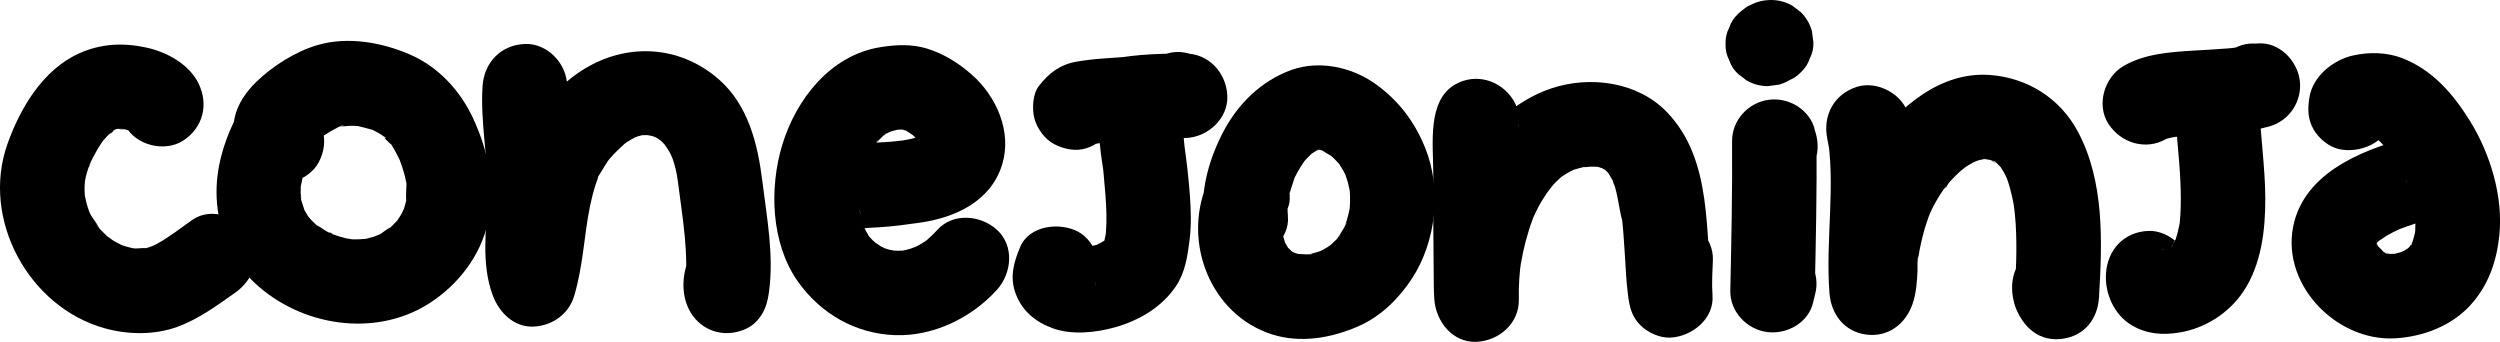 <svg viewBox="0 0 1420.35 194.22" xmlns="http://www.w3.org/2000/svg" id="uuid-3dd25019-a7da-4549-9941-6b5b6e740d9d"><defs><style>.uuid-db1eef82-4c53-432c-89ab-c79fb7ec9a77{fill:#000;stroke-width:0px;}</style></defs><g id="uuid-e1cf5728-cdf7-4cec-8829-54267a8f29d8"><path d="M319.83,40.4c-.31-.73-.63-1.44-.97-2.16l3.28,12.11.02-1.38c.19-12.56-11.17-24.57-24-24-13.7.61-23.12,10.55-24,24-1.36,20.78,3.36,41.33,2.79,62.1-.51,18.75-3.76,38.8,3.05,56.86,3.63,9.63,12,18.12,23.14,17.62,10.72-.48,20.06-7.14,23.14-17.62,2.43-8.29,3.87-16.77,5.06-25.31.52-3.72,1.01-7.45,1.5-11.17.62-4.68-.22,1.59-.22,1.59-.01,0,.48-3.45.44-3.19.6-4.23,1.27-8.46,2.13-12.65s1.9-8.32,3.23-12.38c.34-1.02.71-2.02,1.06-3.03,1.01-2.93-.8-.48-.59,1.24-.18-1.43,2.19-4.55,2.94-5.88,1.11-1.98,2.38-3.83,3.59-5.73,2.33-3.68-.36.48-.89,1.02.69-.71,1.3-1.61,1.94-2.37,2.84-3.34,6-6.2,9.21-9.16,1.87-1.73-1.86,1.42-1.88,1.43.76-.3,1.73-1.23,2.47-1.7,1.67-1.08,3.42-1.97,5.15-2.95,3.64-2.05-1.28.86-1.7.66.18.09,2.82-.95,2.77-.93.94-.28,1.88-.48,2.83-.73,4.18-1.09-4.26.13-1.29.12,1.76,0,3.49-.08,5.25-.02,4.24.13-1.39.09-1.76-.24.37.33,2.48.57,3.13.76.12.03,2.37.97,2.69.88-.49.13-5.3-2.74-1.94-.77.78.46,1.59.84,2.37,1.3.88.53,3.84,3.04.88.38-3.18-2.85.91.91,1.59,1.58.63.62,1.19,1.31,1.82,1.92,2.65,2.6-1.01-1.33-1.25-1.76.85,1.54,2.04,2.94,2.94,4.47.45.77.88,1.56,1.3,2.36.46.88,1.86,4.64.52.81-1.47-4.19.7,2.07.95,2.86.49,1.52.92,3.05,1.3,4.59.43,1.76.74,3.55,1.1,5.33.79,3.89-.31-2.04-.29-2.37-.08,1.29.32,2.74.48,4.01,2.55,20.67,6.59,41.71,3.83,62.56,15.71-2.13,31.43-4.25,47.14-6.38.25,1.55.22,3.08-.1,4.59-.39,2.11-.28,2.03.31-.21,3.69-12-4.38-26.7-16.76-29.52-13-2.96-25.57,3.91-29.52,16.76-2.12,6.89-2.41,14.23-.21,21.14,3.64,11.45,14.29,18.81,26.33,17.19,5.04-.68,10.24-2.75,13.78-6.6,4.61-5.02,6.14-10.27,7.03-16.97,2.76-20.85-1.28-41.9-3.83-62.56s-7.86-43.18-24.87-57.95c-20.41-17.73-47.73-20.69-71.71-8.37-21.05,10.81-36.21,32.12-43.89,53.98-3.55,10.11-5.11,20.75-6.54,31.33-.36,2.66-.72,5.32-1.07,7.98-.81,6.05.47.25,0,.01.36.18-1.06,7.22-1.19,7.98-.96,5.86-2.19,11.64-3.87,17.34h46.29c-.65-1.73-1.22-3.48-1.66-5.28-.23-.93-.39-1.88-.59-2.82-1.04-4.92.27,4.21.16,1.21-.15-4.18-.47-8.32-.39-12.51.16-8.71,1.03-17.39,1.18-26.09.35-20.3-4.15-40.38-2.83-60.7h-48c-.09,5.9,1.96,10.47,4.22,15.65s9.19,9.61,14.34,11.03c5.74,1.58,13.39.87,18.49-2.42s9.64-8.22,11.03-14.34c1.53-6.7.31-12.25-2.42-18.49h0Z" class="uuid-db1eef82-4c53-432c-89ab-c79fb7ec9a77"></path><path d="M492.21,128.37c-6.66,3.46-5.02,2.07-2.12,1.27,3.41-.93-6.93.7-.89.15,3.37-.31,6.75-.47,10.13-.66,7.8-.45,15.56-1.52,23.3-2.62,20.1-2.86,40.22-12.06,46.71-32.94,5.77-18.58-3.19-38.88-17.29-51.22-7.49-6.56-15.58-11.65-25.12-14.67-8.82-2.79-17.92-2.3-26.88-.86-28.27,4.56-47.76,29.54-55.64,55.56-7.42,24.51-6.37,55.88,8.81,77.44,12.89,18.31,32.71,29.79,55.29,30.59,21.78.77,43.55-9.86,57.96-25.86,8.4-9.33,9.89-24.86,0-33.94-9.17-8.42-24.97-9.96-33.94,0-2.13,2.37-4.46,4.44-6.8,6.59-1.86,1.71,2.09-1.59,2.03-1.56-.75.33-1.61,1.14-2.34,1.61-1.37.89-2.78,1.72-4.23,2.49-.82.43-1.67.8-2.49,1.24-2.22,1.21,2.69-1.08,2.57-1.06-1.3.27-2.6.95-3.88,1.34-1.51.45-3.05.83-4.6,1.14-5.37,1.06,5.29-.32-.28-.02-1.34.07-2.68.08-4.01.04-.67-.02-1.34-.08-2-.11-3.92-.18,2.06.22,2.39.35-1.2-.47-2.7-.54-3.95-.88-.88-.24-1.73-.54-2.6-.8-3.08-.91,1.13.39,1.89.9-1.14-.76-2.56-1.23-3.75-1.92-.78-.44-5.36-3.78-2.4-1.33s-1.61-1.48-2.17-2.03c-.76-.74-1.45-1.53-2.18-2.29-3.01-3.12,3.16,4.67,1.2,1.66-.5-.77-1.05-1.5-1.54-2.28-1.17-1.85-2.08-3.8-3.08-5.74-1.54-2.98,2.19,6.09.81,1.78-.34-1.07-.74-2.12-1.06-3.2-.66-2.19-1.19-4.42-1.62-6.67-.18-.98-.28-1.98-.49-2.95,1.71,7.96.53,4.09.36,1.88-.19-2.37-.27-4.75-.25-7.13.02-2.23.14-4.46.34-6.69.03-.37.33-1.87.22-2.06-.1-.16-.91,5.89-.51,3.82.23-1.19.38-2.38.61-3.57.92-4.73,2.34-9.27,3.99-13.79,1.29-3.56-2.51,5.38-.84,2.01.52-1.05,1-2.11,1.54-3.15,1.07-2.04,2.24-4.03,3.52-5.95.52-.78,1.22-2.23,1.97-2.77.63-.45-4.06,4.67-2.25,2.97.34-.32.6-.75.93-1.09,1.53-1.61,3.06-3.17,4.69-4.68.25-.23,1.22-1.19,1.44-1.2.69-.04-5.05,3.44-2.99,2.34.81-.43,1.55-1.07,2.33-1.55.93-.57,1.9-1.06,2.84-1.61.4-.23.88-.36,1.26-.62,1.77-1.16-6.22,2.17-2.71,1.14,2-.58,3.95-1.18,5.97-1.69,4.07-1.02-3.93.23-2.49.28,1.33.05,2.71-.2,4.06-.2,1.03,0,2.07.11,3.1.11,2.77,0-6.11-1.31-3.43-.41.48.16,1.02.23,1.51.37,1.04.29,2.04.77,3.07,1.04-6.7-1.71-2.9-1.26-.59.08,1.2.69,2.31,1.6,3.51,2.26,2.02,1.11-2.53-2.03-2.44-1.92.37.45.97.77,1.4,1.18,1.03.99,2.1,1.92,3.08,2.96.4.42.78.98,1.22,1.35,1.93,1.63-2.78-4.19-1.51-2.04.69,1.18,1.55,2.26,2.22,3.46.28.5.5,1.05.79,1.53,1.49,2.4-1.71-5.34-1.12-2.62.21,1,.51,2.21.85,3.16.72,1.97-.84-3.68-.51-3.73.04.53.04,1.06.02,1.59-.05,1.25.04.71.29-1.61.62-4.36.36-1.92.08-1.09-1.04,3.12,1.37-2.54,1.34-2.64.09.33-.89,1.62-1.09,2.01-1.4,2.84.92-1.82,1.61-2.03-.31.09-1.01.96-1.25,1.21-1.8,1.84,4.96-2.91,1.48-1.31-.49.22-1.22.56-1.63.89-1.9,1.49,4.64-1.51,2.22-.89-3.49.9-6.8,2.1-10.37,2.77-1.54.29-3.09.53-4.65.77s-4.54.31,2.52-.33c-.82.08-1.64.2-2.46.3-14.28,1.74-30.17.13-43.23,6.92-11.16,5.8-15.39,22.32-8.61,32.84,7.33,11.37,20.9,14.81,32.84,8.61h0Z" class="uuid-db1eef82-4c53-432c-89ab-c79fb7ec9a77"></path><path d="M657.68,74.19c5.15,2.26,9.86,4.31,15.62,4.22,12.55-.18,24.59-10.91,24-24s-10.55-24.03-24-24c-8.29.02-16.59.13-24.86.82-1.91.16-3.82.36-5.72.58-2.77.34-5.54.7-8.3,1.1,3.91-.49,5.04-.64,3.4-.47-2.07.11-4.14.33-6.21.45-6.75.42-13.5.97-20.16,2.17-9.32,1.66-15.62,6.51-21.31,13.9-3.52,4.58-3.87,13.23-2.42,18.49,1.53,5.57,5.84,11.6,11.03,14.34,5.57,2.94,12.32,4.42,18.49,2.42s10.31-5.79,14.34-11.03c-8.1,6.72-10.46,9.17-7.08,7.34,1.68-.88.35-.31-3.99,1.7.71-.05,1.51-.42,2.21-.58.84-.19,1.71-.27,2.54-.47-7.3,1.71-4.02.52-1.84.31,4.09-.39,8.2-.53,12.29-.86,3.19-.25,6.39-.66,9.54-1.17-6.09.99.32.04,1.28-.05,1.9-.18,3.8-.33,5.7-.45,7.01-.45,14.04-.53,21.06-.54V30.41l-1.37.02,12.11,3.28c-.71-.34-1.42-.66-2.14-.97-6.12-2.69-11.78-4.27-18.49-2.42-5.57,1.53-11.6,5.84-14.34,11.03-5.5,10.4-3.66,27.44,8.61,32.84h0Z" class="uuid-db1eef82-4c53-432c-89ab-c79fb7ec9a77"></path><path d="M629.11,54.66c-7.24,13.94-4.18,29.32-1.97,44.11.3,2.02-.68-6.68-.37-2.52.11,1.44.26,2.87.39,4.3.32,3.54.66,7.07.92,10.61.51,7,.8,14.05.23,21.05-.06.73-.34,1.75-.23,2.47-.01-.07.9-4.93.29-2.35-.37,1.55-.6,3.13-1,4.68-.32,1.24-1.94,5.5.02.83s.29-1.22-.26-.13c-1.47,2.94,4.48-4.8,1.47-2.03-.58.53-1.33,1.13-1.83,1.74-.77.95,5.39-3.67,2.09-1.63-.9.56-1.76,1.15-2.68,1.68-.8.46-1.64.87-2.45,1.3-3.8,2,1.93-.28,2.28-.9-.55.96-4.8,1.65-5.87,1.94-1.81.49-3.69.71-5.49,1.19-1.5.4,6.9-.63,2.79-.4-1.01.06-2.02.16-3.03.18-.96.02-1.92-.01-2.88-.04-.39-.01-.79-.07-1.18-.08-3.36-.07,6.27,1.29,3.8.49-.71-.23-1.59-.47-2.33-.59-2.65-.43,6.15,3.03,3.2,1.31s4.62,4.04,2.92,2.25c2.6,2.74,3.98,5.2,4.77,8.18-.21-.81.35,7.67.59,3.95.07-1.07-1.08,7.11-.61,4.84.37-1.75,1.89-4.82-1.58,3.35,2.64-6.19,4.29-11.7,2.42-18.49-1.53-5.57-5.84-11.6-11.03-14.34-10.29-5.44-27.58-3.72-32.84,8.61-3.55,8.33-5.95,16.57-2.97,25.58,3.43,10.37,11.2,16.94,21.17,20.62,10.91,4.03,24.54,2.63,35.48-.43,13.72-3.84,26.7-11.39,34.75-23.38,5.25-7.82,6.64-17.16,7.76-26.28,1.03-8.36.81-16.76.19-25.14-.69-9.39-1.74-18.71-3.06-28.03-.09-.62-.17-1.24-.26-1.85-.44-2.95.68,6.07.27,1.87-.17-1.74-.38-3.46-.48-5.21s.15-3.68-.06-5.4c-.29-2.32-.63,4.13-.58,3.79.31-2.35,2.19-4.27-1.35,2.55,5.78-11.13,3.24-26.58-8.61-32.84-11.02-5.82-26.66-3.29-32.84,8.61h0Z" class="uuid-db1eef82-4c53-432c-89ab-c79fb7ec9a77"></path><path d="M731.72,122.85c-.18-2.07-.26-4.13-.19-6.21.04-1.25.29-2.54.26-3.79-.06-2.58-.27,4.24-.51,3.62-.18-.44.28-1.76.37-2.23.93-5.09,2.78-9.71,4.33-14.61.1-.33-2.43,5.14-1.23,2.99.29-.52.5-1.09.76-1.62.52-1.07,1.07-2.13,1.64-3.18,1.33-2.42,2.85-4.69,4.39-6.98,2.2-3.27-3.56,4.07-.91,1.22.77-.83,1.49-1.71,2.28-2.52s1.57-1.58,2.4-2.33c.4-.36.87-.69,1.24-1.08,1.74-1.81-4.45,2.99-2.29,1.76.51-.29,5.78-3.7,5.91-3.43s-6.46,2.33-1.88.98c1.17-.34,5.54-1.04.82-.42s-.72.16.43.16c.53,0,1.06.05,1.58.04,3.71-.08-3.37-.12-3.16-.48.11-.2,2.97.69,3.28.78.54.16,1.11.44,1.66.55,2.31.46-4.42-2.4-2.37-1,1.92,1.32,4.2,2.59,6.23,3.74s-2.98-2.41-2.71-2.15c.5.48,1.11.9,1.63,1.35.92.8,1.82,1.63,2.68,2.49.73.73,1.44,1.48,2.13,2.25s3.14,3.88.4.33-.39-.42.19.46c.74,1.12,1.44,2.27,2.1,3.44.49.88.93,1.78,1.39,2.67,1.96,3.76-1.27-3.47-.8-2.07.69,2.06,1.48,4.06,2.05,6.16s.83,4.25,1.35,6.35c.36,1.46-.6-6.71-.37-2.41.06,1.17.18,2.33.21,3.49.07,2.16.02,4.33-.13,6.49-.08,1.12-.57,5.01.08.29s.03-.39-.19.75c-.41,2.11-.93,4.21-1.56,6.27-.29.95-.6,1.89-.93,2.82-.17.46-.36.92-.52,1.39-1.02,3.06,1.28-3.04,1.28-3,.05,1.39-1.99,4.06-2.68,5.26-.57.99-1.18,1.96-1.81,2.92-.27.4-.58.8-.83,1.21-1.6,2.73,2.01-2.53,2-2.51-.55,1.51-2.77,3.26-3.9,4.38-.69.69-1.43,1.34-2.14,2.02-.28.26-1.23,1.23-1.5,1.27-.07,0,5.22-3.67,2.51-1.95-1.69,1.07-3.3,2.22-5.07,3.17-.25.14-2.73,1.23-2.72,1.36,0-.07,5.25-2.02,3.38-1.42-.65.21-1.29.49-1.94.72-2.18.75-4.41,1.35-6.68,1.79-.53.1-1.09.16-1.62.29-2.31.55,3.89-.82,3.62-.48-.4.48-3.47.26-4.11.28-1.26.04-7.21-.57-2.78.15s-.68-.21-1.74-.49-5.7-2.06-1.66-.36-.32-.31-1.28-.89c-.47-.28-.95-.7-1.44-.93-2.14-.99,3.74,3.41,2.14,1.69-1.01-1.09-2.2-2.08-3.25-3.14-3.31-3.36,2.34,3.83.62.84-.66-1.15-1.36-2.29-2.03-3.44-2.42-4.16,1.36,4.37.32.98-.46-1.5-.98-2.96-1.35-4.49-.26-1.1-1.04-6.03-.41-1.5s.08-.49.06-1.64c-.03-1.44.06-2.87.12-4.32.21-5.19-1.29,5.37.02.15.8-3.18,1.67-6.24,2.92-9.28,2.2-5.35.36-13.74-2.42-18.49s-8.62-9.73-14.34-11.03c-6.14-1.4-13.04-1.1-18.49,2.42s-8.51,8.23-11.03,14.34c-13.6,33.04,2.35,73.66,36.99,84.86,16.42,5.31,34.31,2.09,49.68-4.75,12.47-5.55,22.68-15.68,30.06-27,13.76-21.13,16.92-50.89,7.41-74.28-6.07-14.92-15.09-26.83-28.25-36.23-13.43-9.6-32.02-13.6-47.84-7.87-16.88,6.12-30.11,19.05-38.44,34.83-7.61,14.42-12.89,31.76-11.42,48.21,1.12,12.47,10.24,24.62,24,24,12.04-.54,25.2-10.61,24-24h0Z" class="uuid-db1eef82-4c53-432c-89ab-c79fb7ec9a77"></path><path d="M826.77,47.95c-16.15,9.26-12.44,34.49-12.48,50.34-.05,18.44,0,36.89.24,55.33.07,5.51-.03,11.08.38,16.58.92,12.49,10.38,24.61,24,24,12.78-.57,24.27-10.55,24-24-.08-3.93,0-7.87.26-11.79.12-1.88.28-3.76.48-5.64.12-1.15.29-2.29.4-3.44-.85,8.52-.32,2.52,0,.57,1.47-8.71,3.69-17.32,6.81-25.6.42-1.12.95-2.23,1.33-3.37-.05.14-2.61,5.79-.99,2.42,1.03-2.15,2.03-4.32,3.16-6.42,2.05-3.81,4.55-7.23,6.87-10.85-4.42,6.89-.24.46,1.38-1.26,1.29-1.36,2.63-2.67,4.04-3.92,4.56-4.03-4.51,3.02.4-.38,1.99-1.38,4.07-2.62,6.23-3.71.83-.42,1.71-.76,2.54-1.2-6.45,3.37-3.45,1.45-1.49.8,1.84-.61,3.71-1.11,5.61-1.5,2.22-.46,5.45-.02-1.64.1.99-.02,2-.2,2.98-.26,2.41-.15,4.77-.06,7.17.04,4.15.17-5.72-1.13-2.86-.42.78.19,1.59.29,2.38.48,1.28.3,7.1,2.5,2.36.5s.65.58,1.76,1.19c.87.48,3.36,2.47-.34-.41s-.63-.44.16.3c1.03.97,1.92,2.06,2.89,3.09,2.61,2.74-3.61-5.41-1.69-2.12.44.75.97,1.45,1.41,2.19.77,1.27,1.42,2.59,2.11,3.9,1.04,1.97,1.18,4.72-.93-2.41.26.87.69,1.75,1,2.6,2.63,7.24,3.01,14.79,5.08,22.08.04.15-.86-6.92-.46-3.33.15,1.36.32,2.72.45,4.09.21,2.04.39,4.09.56,6.14.34,4.18.6,8.37.85,12.56.45,7.54.8,15.09,1.77,22.59.86,6.62,2.11,12.05,7.03,16.97,4.16,4.16,10.99,7.3,16.97,7.03,12.21-.55,25-10.59,24-24-.5-6.75-.04-13.47.21-20.22.46-12.56-11.37-24.57-24-24-13.4.6-23.5,10.54-24,24-.25,6.75-.71,13.47-.21,20.22h48c-4.53-34.92.66-76.5-25.91-104.12-16.52-17.17-43.45-20.83-65.47-13.54s-40.53,25.31-50.8,46.82c-10.84,22.7-16.36,48.08-15.85,73.26h48c-.9-12.19-.48-24.58-.55-36.79-.1-17.11-.16-34.23.04-51.34.04-3,.07-6,.17-9,.03-.93.1-1.86.11-2.8,0-.3.1-.65.07-.95.36,3.36-1.48,8.19-3.16,11.47l-8.61,8.61h.02c10.9-6.26,15.59-22.02,8.61-32.85-7.09-11-21.18-15.29-32.84-8.61h0Z" class="uuid-db1eef82-4c53-432c-89ab-c79fb7ec9a77"></path><path d="M1029.75,70.82l1.45,3.06c-3.03-11.58-14.78-18.74-26.33-17.19-11.61,1.56-20.89,11.55-20.81,23.57.2,28.28-.39,56.55-1,84.81-.26,11.95,9.33,22.03,20.81,23.57s23.9-5.45,26.33-17.19c.29-1.42.63-2.8,1.02-4.2,3.38-12.08-4.16-26.65-16.76-29.52s-25.9,3.82-29.52,16.76c-.39,1.4-.73,2.78-1.02,4.2,15.71,2.13,31.43,4.25,47.14,6.38.61-28.27,1.2-56.54,1-84.81-15.71,2.13-31.43,4.25-47.14,6.38.76,2.9,2.11,5.7,3.39,8.4,5.4,11.37,22.59,15.22,32.84,8.61,11.69-7.54,14.38-20.67,8.61-32.84h0Z" class="uuid-db1eef82-4c53-432c-89ab-c79fb7ec9a77"></path><path d="M1038.16,78.86c.36,1.78.66,3.58,1,5.37.41,2.72.37,2.4-.11-.96.11.91.2,1.82.29,2.73.36,3.66.57,7.33.68,11.01.24,7.75.04,15.51-.26,23.26-.59,15.41-1.56,30.82-.37,46.23.92,12.01,8.43,21.91,20.81,23.57s22.28-5.79,26.33-17.19c2.16-6.06,2.58-12.71,2.89-19.1.04-.89-.24-7.63.5-8.1-.09.06-.96,6.09-.16,1.24.29-1.72.56-3.44.89-5.15,1-5.16,2.29-10.27,3.93-15.26.36-1.11.75-2.21,1.15-3.31.11-.3,2.27-5.63.72-2.01s.8-1.61.94-1.9c.76-1.56,1.56-3.1,2.42-4.61.95-1.68,1.95-3.33,3-4.95.64-.98,1.3-1.95,1.98-2.9,1.82-2.58,2.39-.98-.72.8,1.45-.83,2.68-3.25,3.84-4.53,1.85-2.05,3.81-4.01,5.86-5.86.34-.31,2.91-2.22,2.86-2.46.06.28-4.88,3.43-1.27,1.03,1.86-1.24,3.7-2.45,5.67-3.52.81-.44,2.75-.95,3.28-1.62-.37.46-5.49,1.9-1.68.85.93-.26,1.83-.57,2.76-.81,5.03-1.26.78.75-.72-.11.59.34,2.83-.13,3.61-.12,2.34.05,4.67,1.19-1.65-.44,1.34.35,2.74.5,4.08.87.81.22,1.59.51,2.39.74,2.7.78,1.22,2-2.57-1.15,1.09.91,2.86,1.56,4.13,2.28,4.62,2.63-4.16-4.13-.47-.35.86.88,1.73,1.76,2.6,2.64,3.8,3.84-3.15-5.07-.31-.41.83,1.37,1.71,2.7,2.47,4.11.56,1.05,2.82,6.12.92,1.58s.23.73.62,1.85c1.14,3.31,2.05,6.69,2.79,10.11.3,1.41.58,2.82.83,4.23.36,2.05.94,9.06.11.11.32,3.48.74,6.94.96,10.44.86,13.94.16,27.9-.66,41.83,15.71-2.13,31.43-4.25,47.14-6.38-.83-2.02-1.32-4-1.71-6.14-2.25-12.38-17.95-20.51-29.52-16.76-13.28,4.3-19.18,16.26-16.76,29.52.39,2.15.88,4.12,1.71,6.14,4.62,11.18,13.51,18.91,26.33,17.19s20.1-11.51,20.81-23.57c1.85-31.35,3.22-65.85-12.12-94.37-10.15-18.86-28.7-30.43-49.92-31.96-27.99-2.02-51.44,18.16-66.72,39.42-8.2,11.4-13.86,24.93-17.44,38.46-2.17,8.23-3.52,16.75-4.4,25.21-.34,3.25-.38,6.5-.58,9.76-.06.96-.37,2.4-.24,3.29.57-3.68.59-4.21.09-1.6-.24,1.02-.56,2.02-.94,2.99,15.71,2.13,31.43,4.25,47.14,6.38-2.58-33.63,3.85-66.96-2.95-100.39-2.51-12.32-17.77-20.57-29.52-16.76-13.07,4.23-19.45,16.32-16.76,29.52h0Z" class="uuid-db1eef82-4c53-432c-89ab-c79fb7ec9a77"></path><path d="M1280.37,72.71c.88.07,1.75.05,2.63-.05-2.13-15.71-4.25-31.43-6.38-47.14-2.72.77-5.45,1.29-8.24,1.79-4.8.86,6.17-.61,1.16-.17-1.36.12-2.72.28-4.08.39-6.34.54-12.69.8-19.04,1.2-13.52.85-27.96,1.78-39.95,8.76-10.85,6.32-15.63,21.96-8.61,32.84s21.22,15.37,32.84,8.61c4.31-2.51-4.06,1.19-2.02.65.98-.26,1.94-.66,2.92-.93,2.42-.67,4.88-.96,7.33-1.47-8.38,1.77.21.09,2.67-.11,3.01-.24,6.02-.42,9.04-.59,12.89-.74,26.26-1.13,38.74-4.68,11.53-3.28,18.77-14.58,17.19-26.33-1.49-11.1-11.62-21.61-23.57-20.81-.87.1-1.75.12-2.63.05-12.56-.38-24.57,11.31-24,24,.6,13.33,10.54,23.59,24,24h0Z" class="uuid-db1eef82-4c53-432c-89ab-c79fb7ec9a77"></path><path d="M1235.46,57.27c.47,15.61,2.73,31.09,3.34,46.7.24,6.12.32,12.26-.06,18.37-.09,1.51-.27,3-.37,4.51-.2,1.89-.07,1,.4-2.65-.14.99-.3,1.97-.48,2.95-.53,2.89-1.22,5.77-2.14,8.57-.79,2.41-2.68,4.16.33-.37-.76,1.14-1.27,2.59-1.97,3.78-2.66,4.52-.88-.1.53-.22-.25.02-1.09,1.15-1.35,1.41-3.13,3.25,3.94-2.64,2.13-1.61-.75.42-1.45.95-2.19,1.38-.79.46-1.61.86-2.41,1.3-4.18,2.29,5.64-1.83,1.84-.72-1.79.52-3.6,1.03-5.38,1.57-3.25.97,6.11-.03,2.91-.4-.54-.06-1.89-.12-2.43-.04,3.7-.59,5.34.69,8.58,2.37-3.02-1.57,4.92,4.49,2.67,2.15,2.32,2.26,3.89,4.96,4.71,8.1-.41-1.53-.39-1.01.05,1.55.63,5.12.24.46.33-.78.92-12.55-11.7-24.55-24-24-13.79.62-23.01,10.56-24,24-.84,11.46,4.66,23.87,14.83,29.74,8.72,5.03,17.7,5.57,27.35,3.9,14.46-2.5,27.59-10.98,35.76-23.08,10.33-15.3,12.64-35.12,12.57-53.11s-2.99-36.86-3.54-55.35c-.37-12.54-10.77-24.59-24-24s-24.4,10.56-24,24h0Z" class="uuid-db1eef82-4c53-432c-89ab-c79fb7ec9a77"></path><path d="M1358.34,67.93l.17-1.05c-.81,2.77-2.2,5.21-4.17,7.32.7-.73-7.07,5.04-7.05,4.19l1.04-.32c2.44-.55,1.41-.46-3.08.25.73.02,1.51-.13,2.23-.15.2,0,3.16-.01,3.16.09,0,.56-6.87-1.69-2.75-.29l1.3.34c2.39.82,1.73.48-1.97-.99.76.78,2.61,1.46,3.55,1.95,4.15,2.17-3.3-2.99-.99-.92.86.78,1.76,1.51,2.6,2.31,1.69,1.63,3.2,3.4,4.76,5.16,2.6,2.93-1-1.15-1.17-1.56.44,1.11,1.7,2.35,2.39,3.35,1.34,1.96,2.63,3.96,3.86,5.98,1.81,2.96,3.35,6,4.86,9.11.82,1.68,1.57,4.63-.91-2.25.31.87.69,1.71,1.01,2.58.73,1.94,1.4,3.9,2.01,5.88,1.13,3.67,2.04,7.41,2.71,11.19,1.11,6.3-.51-5.88.07.47.21,2.26.32,4.54.31,6.81,0,1.86-.16,3.71-.27,5.57-.22,3.73.27-3.22.45-3.12.16.09-.55,2.94-.61,3.19-.39,1.74-.95,3.41-1.47,5.11-.56,1.8-2.01,2.87,1.24-2.81-.6,1.05-1.06,2.19-1.67,3.25-.44.75-.94,1.46-1.39,2.21-1.86,3.07,1.73-2.61,1.85-2.35.23.51-3.24,3.32-3.74,3.8-3.11,2.97,5.12-3.25,1.32-1.09-.66.38-1.29.82-1.96,1.2-.99.56-2.27.96-3.18,1.61l3.44-1.47c-.93.35-1.88.67-2.83.96-1.16.35-2.36.55-3.52.89-3.14.91,6.36-.26,1.5-.16-1.14.02-2.28.11-3.42.09-2.65-.05-3.4-1.33,1.71.46-1.44-.51-4.84-1.59-6.33-1.64,3.79.13,4.33,2.16,2.18.85-.77-.4-1.52-.82-2.25-1.28-2.05-1.39-1.49-.89,1.68,1.48-.92-1.27-3.4-3.94-4.68-4.69.63.37,3.04,4.82,1.36,1.51-.52-1.03-1.13-2.1-1.73-3.09-1.64-2.74,1.75,5.69.58,1.37-.24-.89-.44-2.07-.82-2.9-1.21-2.63.28,6.63.28,2.49,0-1.02.12-2.16.04-3.18.43,5.07-.67,5.5-.1,2.36.66-3.62-2.84,5.12-.9,1.96.42-.69.99-1.5,1.31-2.24,1.03-1.55.3-.64-2.19,2.7.46-.57.94-1.12,1.43-1.66.51-.55,1.04-1.08,1.59-1.6.56-.53,1.14-1.05,1.73-1.55,1.88-1.53,1.21-1.02-2,1.53,1.87-.85,3.58-2.41,5.38-3.44,2.39-1.37,4.87-2.56,7.36-3.72,4.72-2.19-5.36,1.96-.36.18,1.42-.5,2.81-1.06,4.23-1.56,5.96-2.09,12.04-3.79,18.17-5.29,12.2-3,20.68-17.42,16.76-29.52-4.1-12.65-16.45-19.98-29.52-16.76-26.7,6.57-61.44,18.86-69.4,48.71-9.17,34.38,23.07,68.41,57.25,66.48,15.63-.89,31.76-6.92,42.56-18.64,10.3-11.18,14.98-24.65,16.59-39.52,2.39-22.03-5.02-46.54-16.55-65.19-9.61-15.54-21.44-29.25-38.85-35.93-8.65-3.32-18.86-3.44-27.84-1.39-11.25,2.57-22.63,11.75-24.6,23.64-1.08,6.55-1.06,12.55,2.42,18.49,2.91,4.98,8.62,9.73,14.34,11.03,11.58,2.64,27.33-3.52,29.52-16.76h0Z" class="uuid-db1eef82-4c53-432c-89ab-c79fb7ec9a77"></path><path d="M172.45,59.36l3.48,2.75c-1.69-1.62-.94-.54,2.27,3.24-1.77-2.95,2.29,6.62,1.43,3.4l.75,5.15c-.9,5.3-1.1,6.79-.58,4.47.92-3.27-3.46,5.9-1.31,3.1.21-.27.97-1.99,1.32-2.01.64-.04-4.76,5.05-2.09,2.84,1.69-1.4,3.35-3.11,4.95-4.62-6.15,5.78-1.04.84,1.02-.52,1.43-.94,2.9-1.83,4.38-2.69,1.66-.95,3.37-1.79,5.06-2.67,1.94-1,4.94-1.4-2.68,1.06.79-.26,1.54-.62,2.34-.87,2.76-.88,3.63.37-1.14-.16,2.68.3,5.76-.45,8.51-.38,1.42.03,2.82.17,4.24.25,4.96.28-4.74-.93-1.49-.19,2.98.68,5.86,1.45,8.79,2.29,4.82,1.39-5.03-2.63-.59-.32,1.23.64,2.48,1.23,3.68,1.92s2.33,1.48,3.51,2.22c2.38,1.5-.46,1.15-1.55-1.24.44.95,4.97,5.55,5.92,5.93l-2.01-2.62c.56.77,1.1,1.57,1.62,2.37,1.14,1.79,2.17,3.65,3.15,5.53.5.96.95,1.97,1.46,2.93,2.67,4.95-1.71-5.03.17.25,1.08,3.05,2.15,6.06,2.94,9.21.39,1.55.66,3.11,1,4.67,1.18,5.38-.15-5.61-.06-.13.02,1.23-.57,8.95-.04,9.35l.49-3.29c-.15,1.03-.34,2.05-.56,3.06-.33,1.53-.73,3.04-1.21,4.54l-.5,1.49c-.92,2.42-.73,1.98.6-1.31-.5.45-1.09,2.19-1.48,2.89-.81,1.46-1.77,2.81-2.65,4.23-2.69,4.4,3.71-3.83.1-.21-1.03,1.03-1.97,2.14-3.03,3.15-.7.67-1.41,1.31-2.14,1.94-1.95,1.61-1.47,1.24,1.47-1.09-1.3.08-4.8,3.1-6.06,3.77l-1.27.65c-2.31,1.08-1.7.86,1.84-.67-1.24.13-2.81,1.05-4.02,1.43-1.36.42-2.73.79-4.12,1.11-1.97.45-6.17.36.76.1-2.88.11-5.69.44-8.59.32l-1.44-.08c-2.61-.25-1.93-.12,2.06.38-1.23-.5-3-.52-4.31-.83-2.63-.62-5.23-1.42-7.78-2.33-2.3-.83-3.17-2.43,1.12.59-1.05-.74-2.56-1.18-3.71-1.78-2.71-1.4-5.11-3.48-7.8-4.83,5.2,2.61,2.83,2.27.95.59-.92-.82-1.8-1.67-2.66-2.55-.81-.83-1.54-1.96-2.42-2.7,2.49,3.31,3.01,3.99,1.57,2.02-.46-.64-.9-1.3-1.32-1.96-.63-.99-1.23-2.01-1.78-3.05-.37-.69-.72-1.39-1.05-2.1-1.01-2.25-.66-1.42,1.05,2.49-.44-2.28-1.5-4.5-1.99-6.8s.14-5.17.09,1.64c.01-1.62-.28-3.26-.3-4.89-.02-1.25.01-2.5.08-3.75.12-2.12,1.41-5.63-.34,1.27.77-3.04,1.15-6.14,2.07-9.17.41-1.35.91-2.66,1.35-4,.92-2.36.66-1.8-.79,1.7.4-.91.81-1.81,1.24-2.7,5.33-11.34,3.55-26.41-8.61-32.84-10.65-5.62-27.13-3.52-32.84,8.61-7.5,15.96-11.66,32.5-9.29,50.17,2.12,15.81,9.37,30.74,21.1,41.73,26.1,24.46,68.27,31.28,99.08,11.54,16.2-10.38,29.17-26.88,33.27-45.92,4.43-20.57.34-40.56-8.42-59.36-7.36-15.77-19.78-29.15-35.88-36.13-15.88-6.88-35.12-10.3-52.16-5.42-12.7,3.64-25.86,12-35.24,21.16-5.56,5.43-10.53,12.48-12.13,20.21-2.93,14.17,3.27,26.03,14.94,33.91,10.43,7.04,27.05,2.34,32.84-8.61,6.41-12.13,2.52-25.32-8.61-32.84h0Z" class="uuid-db1eef82-4c53-432c-89ab-c79fb7ec9a77"></path><path d="M112.62,47.05c-5.56-10.86-18.13-17.6-29.64-20.06-13.24-2.83-25.63-2.23-38.05,3.35C24.36,39.59,11.41,61.49,4.19,81.93c-15.04,42.57,12.03,92.42,55.1,104.53,13.22,3.72,28.37,3.99,41.37-.74,12.31-4.48,22.21-11.91,32.82-19.33s16.03-21.33,8.61-32.84c-6.57-10.2-21.83-16.31-32.84-8.61-6.68,4.67-13.14,9.8-20.3,13.73-1.4.77-2.89,1.37-4.28,2.14,5.91-3.3,1.61-.73-.69-.11-.9.24-1.82.4-2.72.64-3.82.99,1.57-.36,2.1-.24-2.07-.45-4.81.2-6.99.05-1.04-.07-4.67,0-.83-.01,3.46,0,.84.11-.29-.17-1.71-.43-3.4-.82-5.08-1.36-.83-.27-1.63-.62-2.46-.86-2.84-.84,4.66,2.45,2.15.91-1.63-1-3.46-1.72-5.12-2.72-1.38-.83-2.8-2.23-4.27-2.85.33.14,4.58,3.91,1.84,1.37-.63-.58-1.29-1.12-1.92-1.7-1.1-1.02-2.16-2.08-3.17-3.17-.58-.63-1.13-1.28-1.71-1.92-2.65-2.95.43-.01.97,1.34-1.19-3-3.87-5.8-5.35-8.76-.34-.69-.66-1.74-1.1-2.32.2.26,2.14,5.76.95,2.17-.61-1.84-1.27-3.63-1.77-5.5-.39-1.45-.65-2.93-1.01-4.38-.92-3.72.27,2.25.26,2.57,0-.82-.19-1.73-.25-2.56-.13-1.71-.18-3.44-.16-5.16.02-1.14.65-7.83.08-3.27s.44-1.66.68-2.6c.42-1.66.92-3.29,1.48-4.9.47-1.37,1.18-2.75,1.55-4.14-1.47,5.47-1.65,3.77-.85,2.08.59-1.24,1.16-2.47,1.79-3.69,1.6-3.13,3.4-6.16,5.39-9.05,3.27-4.74-3.19,3.61.53-.72,1.35-1.57,2.78-3.08,4.31-4.49.45-.41,1.66-1.21,2.05-1.78-2.36,3.53-3.47,2.38-1.08,1.02.76-.43,1.51-.88,2.26-1.32,3.68-2.2-.36.78-1.6.58.22.04,2.07-.58,2.46-.75,3.17-1.37-6.23.3-2.4.24,1.53-.02,3.05-.12,4.58-.05.74.03,1.66.22,2.42.18-5.79.32-4.22-.67-1.48-.09,1.81.39,3.52,1.04,5.3,1.51,2.76.72-4.74-2.7-2.53-1.05.25.18,2.43,1.16,2.36,1.35-.05.15-4.97-4.15-2.51-1.87,2.69,2.49-3.35-5.24-1.66-1.93,5.73,11.2,22.36,15.36,32.84,8.61,11.42-7.37,14.74-20.86,8.61-32.84h0Z" class="uuid-db1eef82-4c53-432c-89ab-c79fb7ec9a77"></path><path d="M1021.34,41.92c.14-.18.3-.34.48-.49l-4.86,3.75c.15-.11.29-.2.46-.27l-5.73,2.42c.2-.08.41-.14.62-.17l-6.38.86c.12-.01.23-.02.34-.02,3.3.12,6.39-.56,9.25-2.07,2.98-.97,5.55-2.62,7.72-4.96,2.34-2.17,3.99-4.75,4.96-7.72,1.5-2.86,2.19-5.94,2.07-9.25l-.86-6.38c-1.14-4.07-3.2-7.6-6.17-10.59l-4.86-3.75c-3.74-2.17-7.78-3.26-12.11-3.28-5.3.07-8.48,1.14-13.13,3.49-1.78.9-6.23,4.83-5.27,4-.18.15-.33.31-.48.49-2.34,2.17-3.99,4.75-4.96,7.72-1.5,2.86-2.19,5.94-2.07,9.25-.12,3.3.56,6.39,2.07,9.25.97,2.98,2.62,5.55,4.96,7.72l4.86,3.75c3.74,2.17,7.78,3.26,12.11,3.28l6.38-.86c4.07-1.14,7.6-3.2,10.59-6.17h0Z" class="uuid-db1eef82-4c53-432c-89ab-c79fb7ec9a77"></path></g></svg>